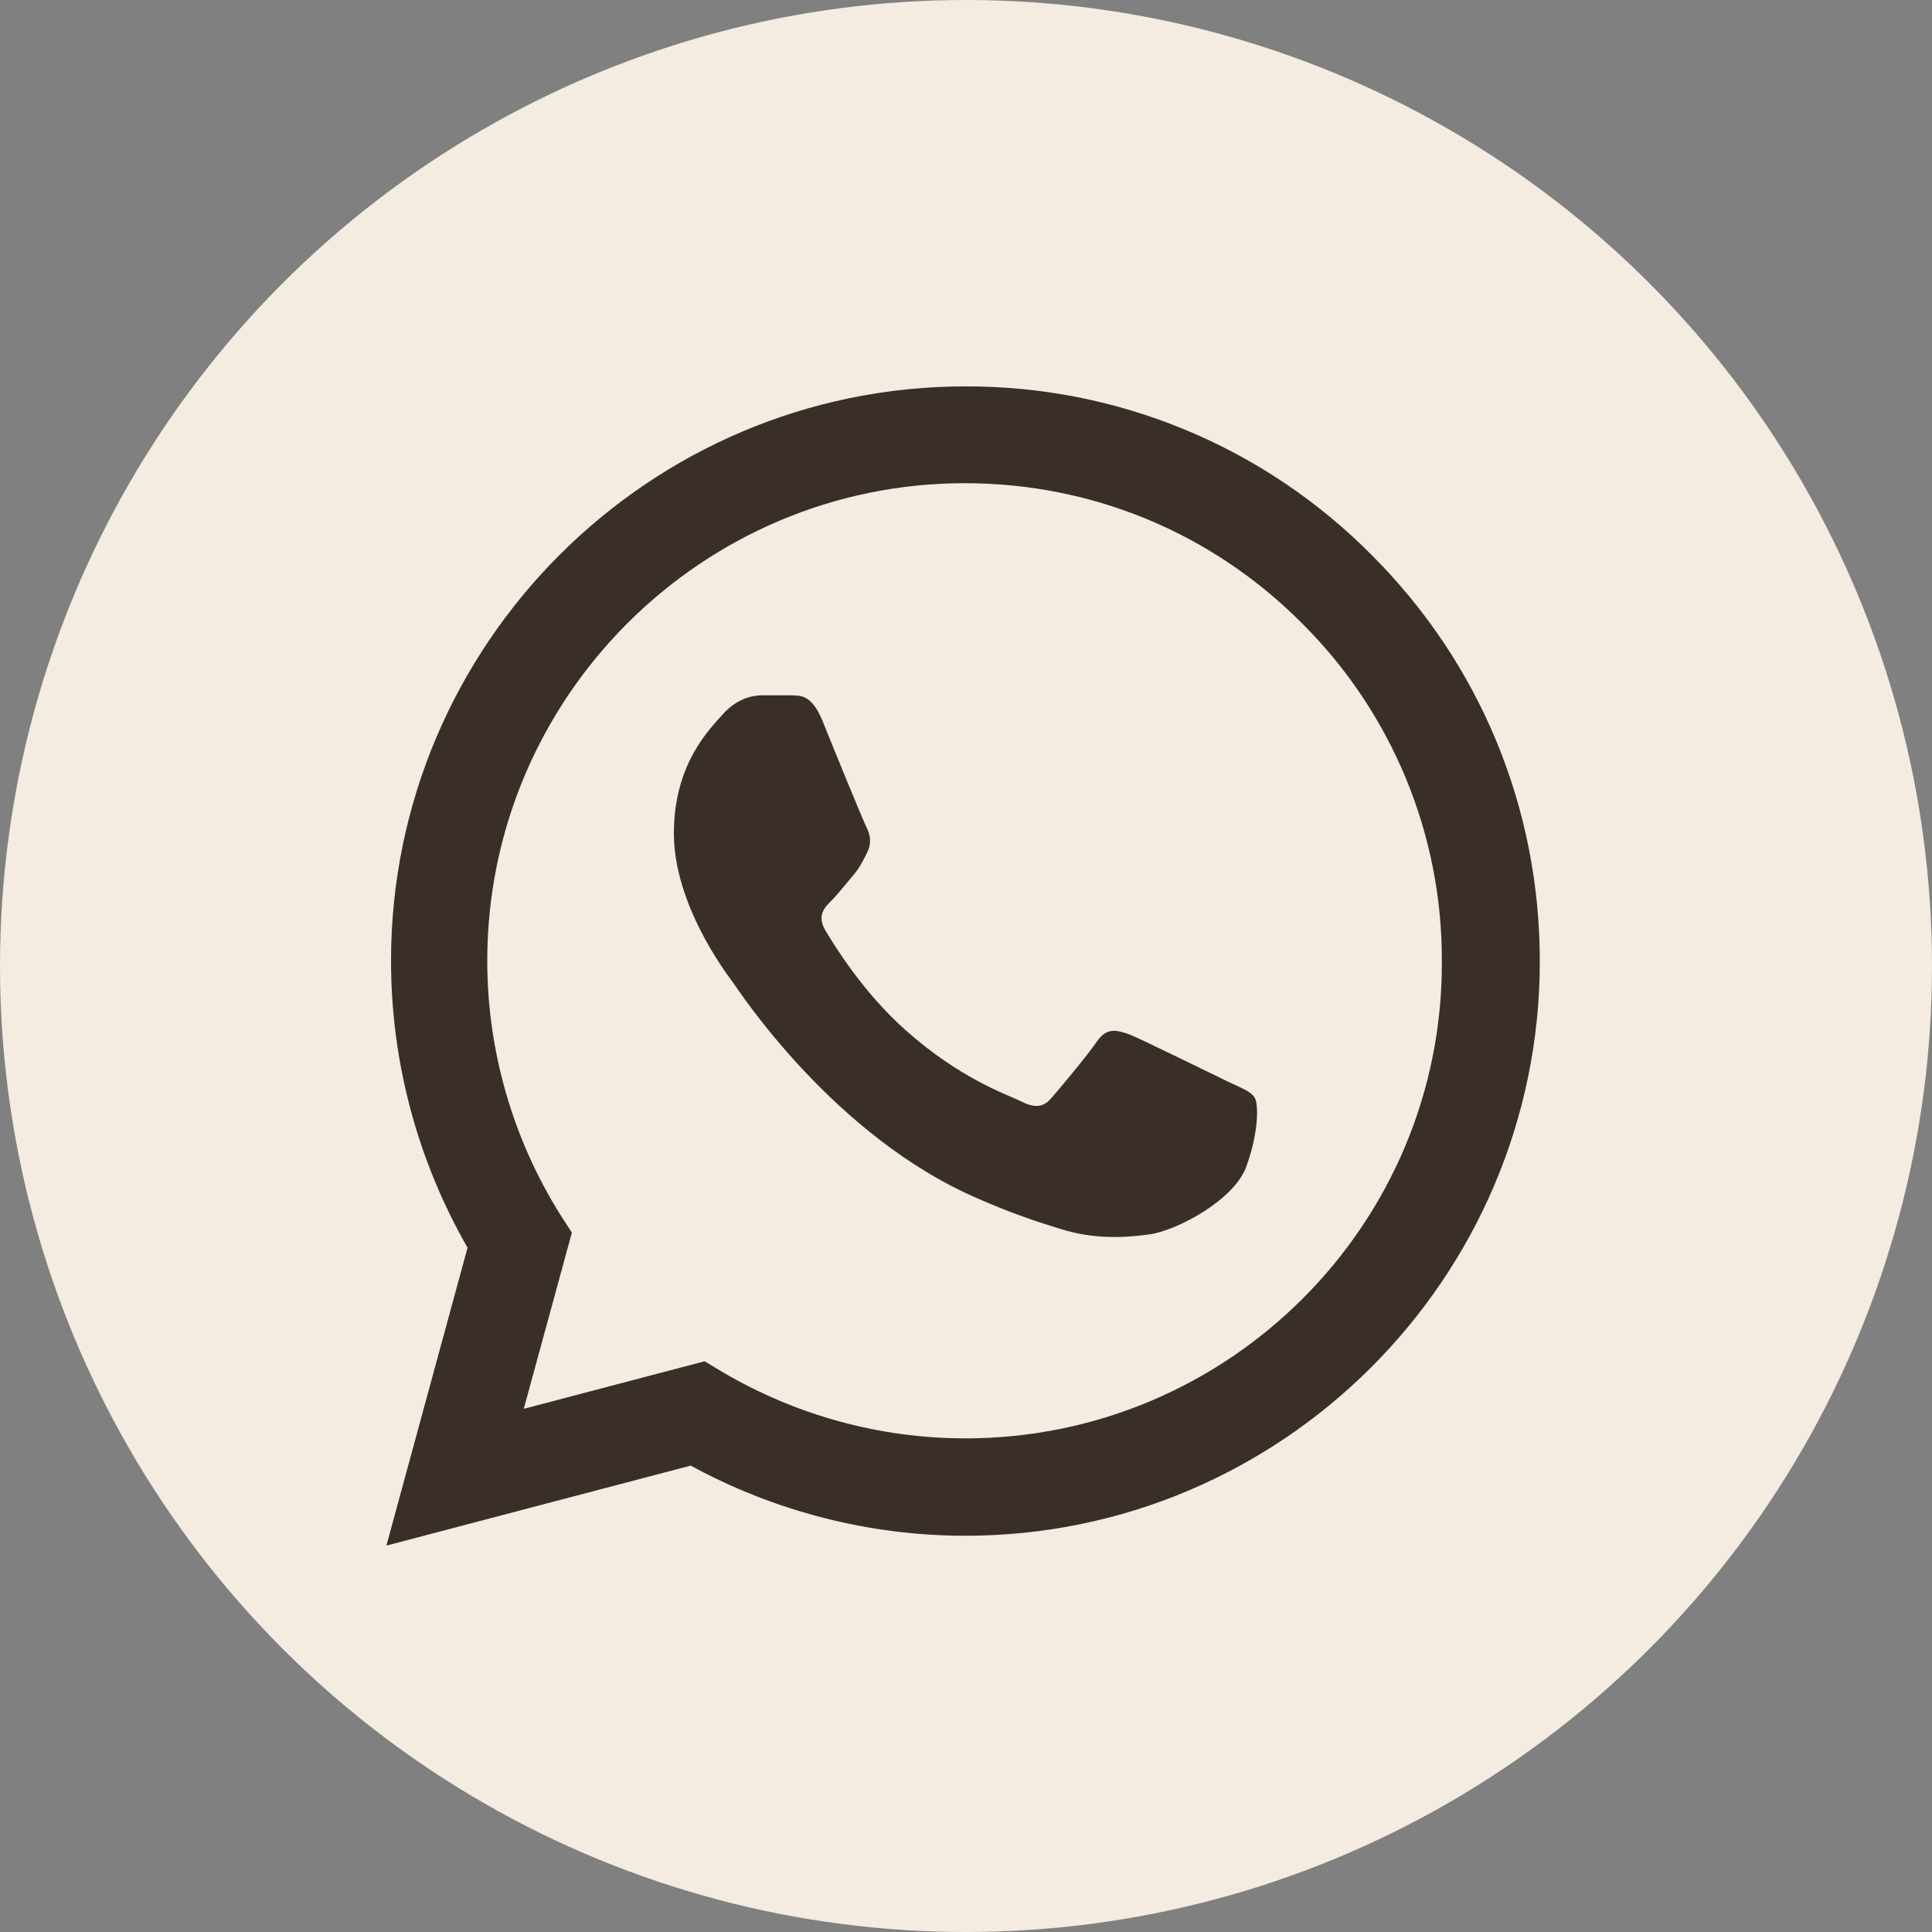 <?xml version="1.0" encoding="UTF-8"?> <svg xmlns="http://www.w3.org/2000/svg" width="30" height="30" viewBox="0 0 30 30" fill="none"><rect x="0" y="0" width="30" height="30" fill="#808080" stroke="none"/><circle cx="15" cy="15" r="15" fill="#F4EBE1"></circle><path d="M21.3 8.619C20.475 7.786 19.492 7.125 18.409 6.675C17.326 6.226 16.164 5.996 14.991 6C10.077 6 6.072 10.005 6.072 14.919C6.072 16.494 6.486 18.024 7.26 19.374L6 24L10.725 22.758C12.03 23.469 13.497 23.847 14.991 23.847C19.905 23.847 23.91 19.842 23.91 14.928C23.91 12.543 22.983 10.302 21.3 8.619ZM14.991 22.335C13.659 22.335 12.354 21.975 11.211 21.3L10.941 21.138L8.133 21.876L8.88 19.14L8.7 18.861C7.96 17.679 7.567 16.313 7.566 14.919C7.566 10.833 10.896 7.503 14.982 7.503C16.962 7.503 18.825 8.277 20.22 9.681C20.911 10.368 21.458 11.186 21.831 12.087C22.203 12.988 22.393 13.953 22.389 14.928C22.407 19.014 19.077 22.335 14.991 22.335ZM19.059 16.791C18.834 16.683 17.736 16.143 17.538 16.062C17.331 15.99 17.187 15.954 17.034 16.17C16.881 16.395 16.458 16.899 16.332 17.043C16.206 17.196 16.071 17.214 15.846 17.097C15.621 16.989 14.901 16.746 14.055 15.99C13.389 15.396 12.948 14.667 12.813 14.442C12.687 14.217 12.795 14.1 12.912 13.983C13.011 13.884 13.137 13.722 13.245 13.596C13.353 13.47 13.398 13.371 13.47 13.227C13.542 13.074 13.506 12.948 13.452 12.84C13.398 12.732 12.948 11.634 12.768 11.184C12.588 10.752 12.399 10.806 12.264 10.797H11.832C11.679 10.797 11.445 10.851 11.238 11.076C11.04 11.301 10.464 11.841 10.464 12.939C10.464 14.037 11.265 15.099 11.373 15.243C11.481 15.396 12.948 17.646 15.18 18.609C15.711 18.843 16.125 18.978 16.449 19.077C16.98 19.248 17.466 19.221 17.853 19.167C18.285 19.104 19.176 18.627 19.356 18.105C19.545 17.583 19.545 17.142 19.482 17.043C19.419 16.944 19.284 16.899 19.059 16.791Z" fill="#3A2E29"></path></svg> 
